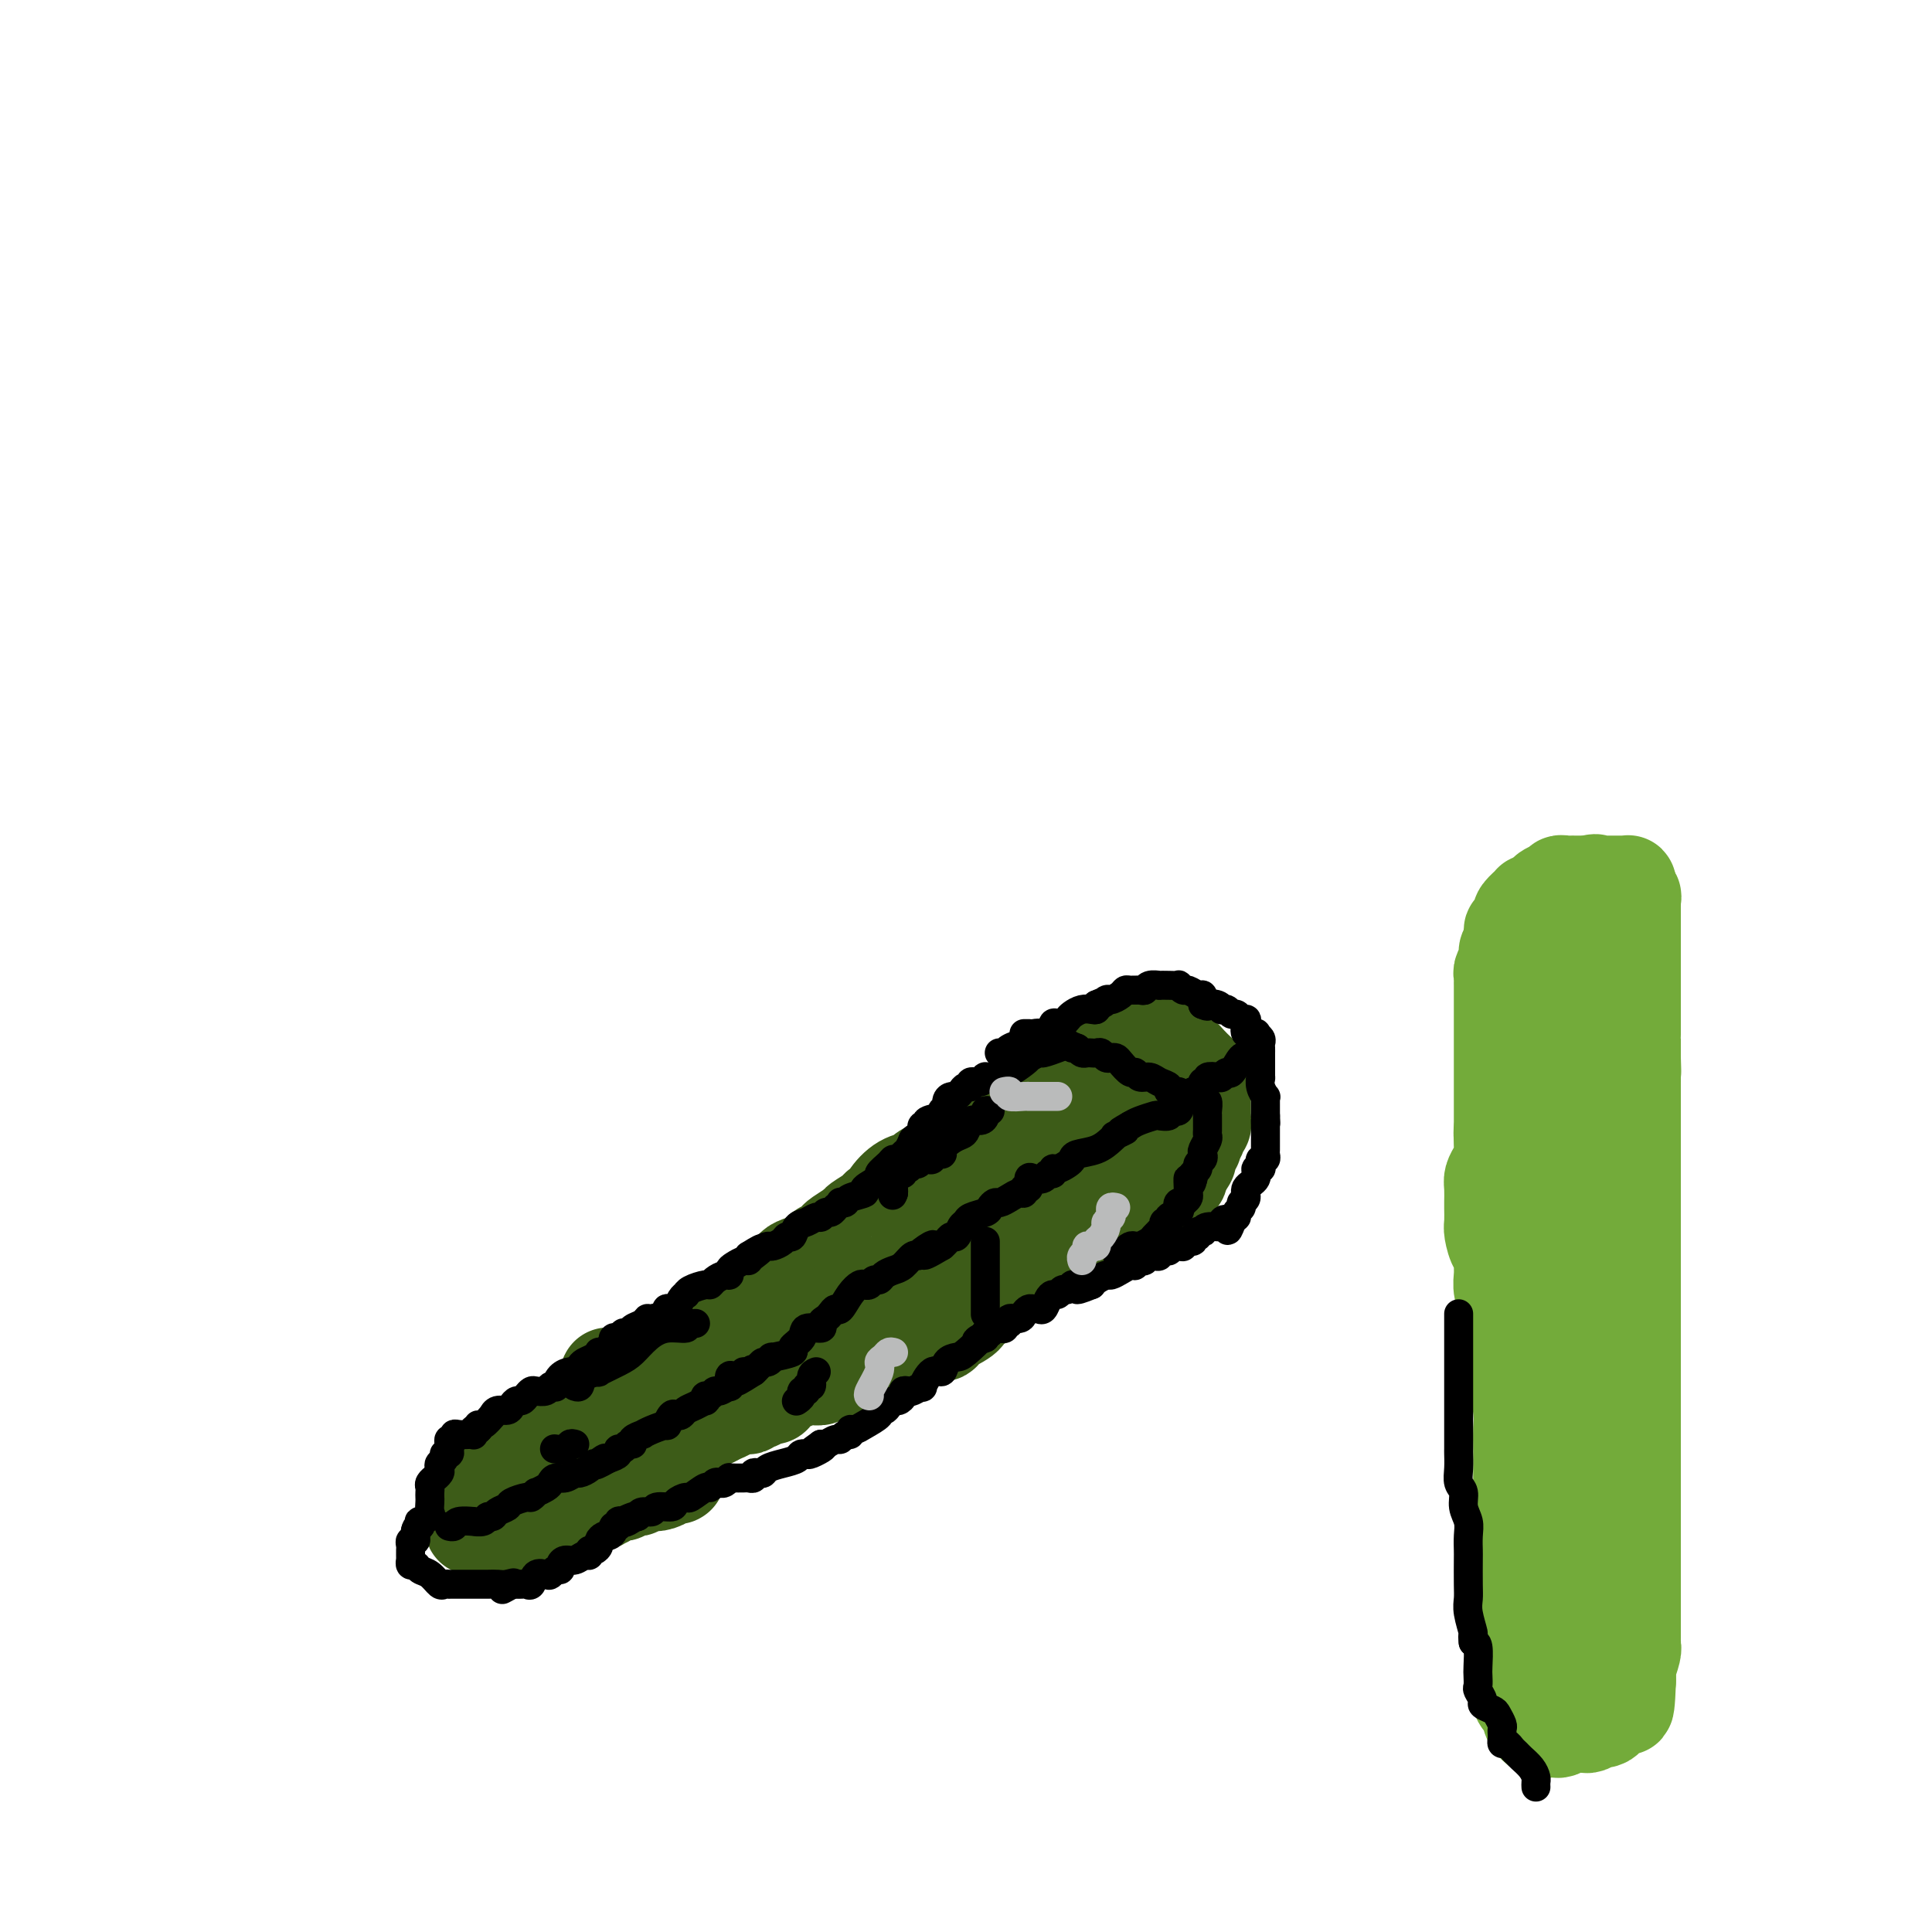 <svg viewBox='0 0 400 400' version='1.1' xmlns='http://www.w3.org/2000/svg' xmlns:xlink='http://www.w3.org/1999/xlink'><g fill='none' stroke='#3D5C18' stroke-width='20' stroke-linecap='round' stroke-linejoin='round'><path d='M126,285c-0.100,0.420 -0.200,0.840 0,1c0.200,0.160 0.700,0.060 1,0c0.300,-0.060 0.399,-0.080 1,0c0.601,0.080 1.705,0.259 3,0c1.295,-0.259 2.782,-0.956 4,-2c1.218,-1.044 2.166,-2.437 3,-3c0.834,-0.563 1.553,-0.298 2,0c0.447,0.298 0.620,0.630 1,0c0.380,-0.630 0.966,-2.222 2,-3c1.034,-0.778 2.516,-0.744 3,-1c0.484,-0.256 -0.029,-0.804 0,-1c0.029,-0.196 0.601,-0.040 1,0c0.399,0.040 0.625,-0.034 1,0c0.375,0.034 0.898,0.178 1,0c0.102,-0.178 -0.218,-0.678 0,-1c0.218,-0.322 0.974,-0.468 2,-1c1.026,-0.532 2.321,-1.452 3,-2c0.679,-0.548 0.743,-0.723 1,-1c0.257,-0.277 0.706,-0.655 1,-1c0.294,-0.345 0.433,-0.656 1,-1c0.567,-0.344 1.563,-0.722 2,-1c0.437,-0.278 0.315,-0.456 1,-1c0.685,-0.544 2.178,-1.455 3,-2c0.822,-0.545 0.973,-0.723 1,-1c0.027,-0.277 -0.070,-0.651 0,-1c0.070,-0.349 0.306,-0.671 1,-1c0.694,-0.329 1.847,-0.664 3,-1'/><path d='M168,261c4.524,-3.500 2.334,-2.251 2,-2c-0.334,0.251 1.190,-0.495 2,-1c0.810,-0.505 0.907,-0.769 1,-1c0.093,-0.231 0.182,-0.430 1,-1c0.818,-0.570 2.366,-1.510 3,-2c0.634,-0.490 0.353,-0.528 1,-1c0.647,-0.472 2.220,-1.377 3,-2c0.780,-0.623 0.766,-0.965 1,-1c0.234,-0.035 0.715,0.238 1,0c0.285,-0.238 0.375,-0.985 1,-2c0.625,-1.015 1.785,-2.297 3,-3c1.215,-0.703 2.485,-0.827 3,-1c0.515,-0.173 0.274,-0.397 1,-1c0.726,-0.603 2.419,-1.586 4,-2c1.581,-0.414 3.050,-0.258 4,-1c0.950,-0.742 1.383,-2.380 2,-3c0.617,-0.620 1.420,-0.221 2,0c0.580,0.221 0.938,0.262 1,0c0.062,-0.262 -0.172,-0.829 0,-1c0.172,-0.171 0.750,0.054 1,0c0.250,-0.054 0.170,-0.385 1,-1c0.830,-0.615 2.569,-1.513 3,-2c0.431,-0.487 -0.445,-0.565 0,-1c0.445,-0.435 2.211,-1.229 3,-2c0.789,-0.771 0.600,-1.520 1,-2c0.400,-0.480 1.389,-0.692 2,-1c0.611,-0.308 0.844,-0.711 1,-1c0.156,-0.289 0.234,-0.462 1,-1c0.766,-0.538 2.219,-1.439 3,-2c0.781,-0.561 0.891,-0.780 1,-1'/><path d='M221,222c8.377,-6.215 2.818,-2.254 1,-1c-1.818,1.254 0.104,-0.200 1,-1c0.896,-0.800 0.765,-0.946 1,-1c0.235,-0.054 0.836,-0.018 1,0c0.164,0.018 -0.107,0.016 0,0c0.107,-0.016 0.593,-0.047 1,0c0.407,0.047 0.735,0.171 1,0c0.265,-0.171 0.466,-0.637 1,-1c0.534,-0.363 1.400,-0.623 2,-1c0.600,-0.377 0.934,-0.871 1,-1c0.066,-0.129 -0.137,0.108 0,0c0.137,-0.108 0.614,-0.562 1,-1c0.386,-0.438 0.682,-0.861 1,-1c0.318,-0.139 0.660,0.004 1,0c0.340,-0.004 0.679,-0.156 1,0c0.321,0.156 0.625,0.619 1,1c0.375,0.381 0.822,0.679 1,1c0.178,0.321 0.086,0.663 0,1c-0.086,0.337 -0.168,0.668 0,1c0.168,0.332 0.584,0.666 1,1'/><path d='M238,219c0.421,0.720 -0.027,0.020 0,0c0.027,-0.020 0.529,0.639 1,1c0.471,0.361 0.911,0.425 1,1c0.089,0.575 -0.172,1.660 0,2c0.172,0.340 0.778,-0.064 1,0c0.222,0.064 0.059,0.595 0,1c-0.059,0.405 -0.016,0.682 0,1c0.016,0.318 0.004,0.677 0,1c-0.004,0.323 -0.000,0.610 0,1c0.000,0.390 -0.004,0.883 0,1c0.004,0.117 0.015,-0.141 0,0c-0.015,0.141 -0.057,0.683 0,1c0.057,0.317 0.211,0.410 0,1c-0.211,0.590 -0.788,1.678 -1,2c-0.212,0.322 -0.060,-0.121 0,0c0.060,0.121 0.026,0.806 0,1c-0.026,0.194 -0.046,-0.102 0,0c0.046,0.102 0.156,0.600 0,1c-0.156,0.400 -0.578,0.700 -1,1'/><path d='M239,235c-0.260,1.868 0.089,1.036 0,1c-0.089,-0.036 -0.615,0.722 -1,1c-0.385,0.278 -0.628,0.074 -1,0c-0.372,-0.074 -0.873,-0.020 -1,0c-0.127,0.020 0.121,0.005 0,0c-0.121,-0.005 -0.611,-0.001 -1,0c-0.389,0.001 -0.678,-0.001 -1,0c-0.322,0.001 -0.678,0.004 -1,0c-0.322,-0.004 -0.611,-0.015 -1,0c-0.389,0.015 -0.877,0.056 -1,0c-0.123,-0.056 0.121,-0.211 0,0c-0.121,0.211 -0.607,0.786 -1,1c-0.393,0.214 -0.693,0.068 -1,0c-0.307,-0.068 -0.621,-0.057 -1,0c-0.379,0.057 -0.823,0.159 -1,0c-0.177,-0.159 -0.089,-0.580 0,-1'/><path d='M227,237c-1.861,0.355 -0.513,0.241 0,0c0.513,-0.241 0.191,-0.611 0,-1c-0.191,-0.389 -0.250,-0.798 0,-1c0.250,-0.202 0.809,-0.196 1,0c0.191,0.196 0.013,0.581 0,1c-0.013,0.419 0.137,0.873 0,1c-0.137,0.127 -0.562,-0.072 -1,0c-0.438,0.072 -0.891,0.415 -1,1c-0.109,0.585 0.124,1.414 0,2c-0.124,0.586 -0.607,0.930 -1,1c-0.393,0.070 -0.697,-0.135 -1,0c-0.303,0.135 -0.606,0.611 -1,1c-0.394,0.389 -0.879,0.692 -1,1c-0.121,0.308 0.121,0.621 0,1c-0.121,0.379 -0.606,0.822 -1,1c-0.394,0.178 -0.697,0.089 -1,0'/><path d='M220,245c-1.257,1.493 -0.900,1.227 -1,1c-0.100,-0.227 -0.658,-0.414 -1,0c-0.342,0.414 -0.469,1.431 -1,2c-0.531,0.569 -1.466,0.691 -2,1c-0.534,0.309 -0.667,0.805 -1,1c-0.333,0.195 -0.868,0.090 -1,0c-0.132,-0.090 0.137,-0.164 0,0c-0.137,0.164 -0.680,0.564 -1,1c-0.320,0.436 -0.416,0.906 -1,1c-0.584,0.094 -1.657,-0.187 -2,0c-0.343,0.187 0.045,0.841 0,1c-0.045,0.159 -0.524,-0.179 -1,0c-0.476,0.179 -0.948,0.875 -1,1c-0.052,0.125 0.315,-0.321 0,0c-0.315,0.321 -1.314,1.410 -2,2c-0.686,0.590 -1.060,0.680 -1,1c0.060,0.320 0.553,0.871 0,1c-0.553,0.129 -2.151,-0.163 -3,0c-0.849,0.163 -0.949,0.780 -1,1c-0.051,0.220 -0.054,0.044 0,0c0.054,-0.044 0.164,0.044 0,0c-0.164,-0.044 -0.602,-0.219 -1,0c-0.398,0.219 -0.756,0.832 -1,1c-0.244,0.168 -0.375,-0.110 -1,0c-0.625,0.110 -1.745,0.606 -2,1c-0.255,0.394 0.356,0.684 0,1c-0.356,0.316 -1.678,0.658 -3,1'/><path d='M192,263c-4.571,2.946 -1.998,1.310 -1,1c0.998,-0.310 0.422,0.705 0,1c-0.422,0.295 -0.690,-0.131 -1,0c-0.310,0.131 -0.660,0.820 -1,1c-0.340,0.180 -0.668,-0.149 -1,0c-0.332,0.149 -0.666,0.776 -1,1c-0.334,0.224 -0.668,0.045 -1,0c-0.332,-0.045 -0.664,0.044 -1,0c-0.336,-0.044 -0.678,-0.222 -1,0c-0.322,0.222 -0.625,0.843 -1,1c-0.375,0.157 -0.821,-0.150 -1,0c-0.179,0.150 -0.089,0.758 0,1c0.089,0.242 0.179,0.118 0,0c-0.179,-0.118 -0.625,-0.229 -1,0c-0.375,0.229 -0.678,0.797 -1,1c-0.322,0.203 -0.664,0.041 -1,0c-0.336,-0.041 -0.668,0.041 -1,0c-0.332,-0.041 -0.666,-0.203 -1,0c-0.334,0.203 -0.668,0.772 -1,1c-0.332,0.228 -0.661,0.116 -1,0c-0.339,-0.116 -0.686,-0.237 -1,0c-0.314,0.237 -0.595,0.833 -1,1c-0.405,0.167 -0.935,-0.096 -1,0c-0.065,0.096 0.333,0.551 0,1c-0.333,0.449 -1.399,0.891 -2,1c-0.601,0.109 -0.738,-0.114 -1,0c-0.262,0.114 -0.647,0.567 -1,1c-0.353,0.433 -0.672,0.847 -1,1c-0.328,0.153 -0.665,0.044 -1,0c-0.335,-0.044 -0.667,-0.022 -1,0'/><path d='M165,276c-0.444,0.032 -0.887,0.065 -1,0c-0.113,-0.065 0.106,-0.227 0,0c-0.106,0.227 -0.536,0.844 -1,1c-0.464,0.156 -0.961,-0.150 -1,0c-0.039,0.150 0.379,0.756 0,1c-0.379,0.244 -1.554,0.125 -2,0c-0.446,-0.125 -0.162,-0.258 0,0c0.162,0.258 0.201,0.906 0,1c-0.201,0.094 -0.642,-0.367 -1,0c-0.358,0.367 -0.632,1.562 -1,2c-0.368,0.438 -0.830,0.118 -1,0c-0.170,-0.118 -0.049,-0.034 0,0c0.049,0.034 0.024,0.017 0,0'/><path d='M239,215c0.393,-0.165 0.787,-0.329 1,0c0.213,0.329 0.246,1.153 1,2c0.754,0.847 2.230,1.719 3,2c0.770,0.281 0.833,-0.027 1,0c0.167,0.027 0.437,0.388 1,1c0.563,0.612 1.419,1.473 2,2c0.581,0.527 0.888,0.719 1,1c0.112,0.281 0.030,0.653 0,1c-0.030,0.347 -0.008,0.671 0,1c0.008,0.329 0.002,0.664 0,1c-0.002,0.336 -0.000,0.672 0,1c0.000,0.328 -0.000,0.647 0,1c0.000,0.353 0.001,0.738 0,1c-0.001,0.262 -0.004,0.399 0,1c0.004,0.601 0.016,1.667 0,2c-0.016,0.333 -0.061,-0.066 0,0c0.061,0.066 0.226,0.596 0,1c-0.226,0.404 -0.844,0.683 -1,1c-0.156,0.317 0.151,0.673 0,1c-0.151,0.327 -0.759,0.626 -1,1c-0.241,0.374 -0.117,0.825 0,1c0.117,0.175 0.225,0.075 0,0c-0.225,-0.075 -0.782,-0.123 -1,0c-0.218,0.123 -0.097,0.418 0,1c0.097,0.582 0.171,1.452 0,2c-0.171,0.548 -0.585,0.774 -1,1'/><path d='M245,241c-0.561,2.428 0.038,0.496 0,0c-0.038,-0.496 -0.713,0.442 -1,1c-0.287,0.558 -0.185,0.737 0,1c0.185,0.263 0.452,0.610 0,1c-0.452,0.390 -1.623,0.823 -2,1c-0.377,0.177 0.040,0.098 0,0c-0.040,-0.098 -0.536,-0.216 -1,0c-0.464,0.216 -0.896,0.765 -1,1c-0.104,0.235 0.120,0.157 0,0c-0.120,-0.157 -0.585,-0.392 -1,0c-0.415,0.392 -0.781,1.410 -1,2c-0.219,0.590 -0.293,0.750 -1,1c-0.707,0.250 -2.048,0.588 -3,1c-0.952,0.412 -1.516,0.898 -2,1c-0.484,0.102 -0.889,-0.179 -1,0c-0.111,0.179 0.074,0.819 0,1c-0.074,0.181 -0.405,-0.097 -1,0c-0.595,0.097 -1.455,0.570 -2,1c-0.545,0.430 -0.777,0.818 -1,1c-0.223,0.182 -0.437,0.156 -1,0c-0.563,-0.156 -1.474,-0.444 -2,0c-0.526,0.444 -0.666,1.621 -1,2c-0.334,0.379 -0.863,-0.038 -1,0c-0.137,0.038 0.119,0.531 0,1c-0.119,0.469 -0.612,0.913 -1,1c-0.388,0.087 -0.670,-0.184 -1,0c-0.330,0.184 -0.707,0.822 -1,1c-0.293,0.178 -0.502,-0.106 -1,0c-0.498,0.106 -1.285,0.602 -2,1c-0.715,0.398 -1.357,0.699 -2,1'/><path d='M214,261c-4.931,3.273 -1.759,1.454 -1,1c0.759,-0.454 -0.896,0.457 -2,1c-1.104,0.543 -1.659,0.719 -2,1c-0.341,0.281 -0.470,0.668 -1,1c-0.530,0.332 -1.463,0.610 -2,1c-0.537,0.390 -0.679,0.893 -1,1c-0.321,0.107 -0.820,-0.182 -1,0c-0.180,0.182 -0.041,0.836 0,1c0.041,0.164 -0.017,-0.163 0,0c0.017,0.163 0.110,0.817 0,1c-0.110,0.183 -0.424,-0.106 -1,0c-0.576,0.106 -1.415,0.607 -2,1c-0.585,0.393 -0.916,0.679 -1,1c-0.084,0.321 0.079,0.679 0,1c-0.079,0.321 -0.400,0.607 -1,1c-0.600,0.393 -1.480,0.894 -2,1c-0.520,0.106 -0.682,-0.182 -1,0c-0.318,0.182 -0.792,0.834 -1,1c-0.208,0.166 -0.150,-0.152 0,0c0.150,0.152 0.391,0.776 0,1c-0.391,0.224 -1.413,0.049 -2,0c-0.587,-0.049 -0.738,0.030 -1,0c-0.262,-0.030 -0.633,-0.167 -1,0c-0.367,0.167 -0.728,0.639 -1,1c-0.272,0.361 -0.454,0.612 -1,1c-0.546,0.388 -1.455,0.912 -2,1c-0.545,0.088 -0.727,-0.261 -1,0c-0.273,0.261 -0.636,1.130 -1,2'/><path d='M185,281c-4.672,3.091 -1.853,0.818 -1,0c0.853,-0.818 -0.262,-0.182 -1,0c-0.738,0.182 -1.101,-0.091 -1,0c0.101,0.091 0.665,0.546 0,1c-0.665,0.454 -2.559,0.906 -4,1c-1.441,0.094 -2.428,-0.172 -3,0c-0.572,0.172 -0.730,0.782 -1,1c-0.270,0.218 -0.652,0.045 -1,0c-0.348,-0.045 -0.660,0.040 -1,0c-0.340,-0.040 -0.707,-0.203 -1,0c-0.293,0.203 -0.511,0.774 -1,1c-0.489,0.226 -1.249,0.107 -2,0c-0.751,-0.107 -1.495,-0.201 -2,0c-0.505,0.201 -0.772,0.699 -2,1c-1.228,0.301 -3.418,0.407 -4,1c-0.582,0.593 0.443,1.675 0,2c-0.443,0.325 -2.353,-0.105 -3,0c-0.647,0.105 -0.032,0.746 0,1c0.032,0.254 -0.520,0.120 -1,0c-0.480,-0.120 -0.887,-0.225 -1,0c-0.113,0.225 0.069,0.781 0,1c-0.069,0.219 -0.389,0.101 -1,0c-0.611,-0.101 -1.512,-0.184 -2,0c-0.488,0.184 -0.564,0.637 -1,1c-0.436,0.363 -1.233,0.636 -2,1c-0.767,0.364 -1.505,0.818 -2,1c-0.495,0.182 -0.748,0.091 -1,0'/><path d='M146,294c-6.067,2.007 -1.733,0.524 0,0c1.733,-0.524 0.867,-0.090 0,0c-0.867,0.090 -1.735,-0.165 -2,0c-0.265,0.165 0.073,0.748 0,1c-0.073,0.252 -0.559,0.173 -1,0c-0.441,-0.173 -0.839,-0.439 -1,0c-0.161,0.439 -0.084,1.582 0,2c0.084,0.418 0.176,0.112 0,0c-0.176,-0.112 -0.619,-0.030 -1,0c-0.381,0.030 -0.701,0.008 -1,0c-0.299,-0.008 -0.576,-0.002 -1,0c-0.424,0.002 -0.993,0.001 -1,0c-0.007,-0.001 0.549,0.000 0,0c-0.549,-0.000 -2.202,-0.001 -3,0c-0.798,0.001 -0.740,0.002 -1,0c-0.260,-0.002 -0.839,-0.008 -1,0c-0.161,0.008 0.098,0.031 0,0c-0.098,-0.031 -0.551,-0.117 -1,0c-0.449,0.117 -0.895,0.437 -1,0c-0.105,-0.437 0.130,-1.632 0,-2c-0.130,-0.368 -0.626,0.092 -1,0c-0.374,-0.092 -0.626,-0.736 -1,-1c-0.374,-0.264 -0.870,-0.148 -1,0c-0.130,0.148 0.106,0.328 0,0c-0.106,-0.328 -0.553,-1.164 -1,-2'/><path d='M127,292c-0.713,-1.190 0.004,-1.664 0,-2c-0.004,-0.336 -0.730,-0.535 -1,-1c-0.270,-0.465 -0.083,-1.196 0,-2c0.083,-0.804 0.064,-1.679 0,-2c-0.064,-0.321 -0.173,-0.086 0,0c0.173,0.086 0.627,0.023 1,0c0.373,-0.023 0.663,-0.006 1,0c0.337,0.006 0.721,0.002 1,0c0.279,-0.002 0.454,-0.000 1,0c0.546,0.000 1.462,0.000 2,0c0.538,-0.000 0.697,0.000 1,0c0.303,-0.000 0.750,-0.001 1,0c0.250,0.001 0.302,0.004 1,0c0.698,-0.004 2.044,-0.013 3,0c0.956,0.013 1.524,0.050 2,0c0.476,-0.050 0.860,-0.186 1,0c0.140,0.186 0.038,0.694 0,1c-0.038,0.306 -0.010,0.411 0,1c0.010,0.589 0.003,1.663 0,2c-0.003,0.337 -0.001,-0.064 0,0c0.001,0.064 0.000,0.594 0,1c-0.000,0.406 -0.000,0.687 0,1c0.000,0.313 0.000,0.656 0,1'/><path d='M141,292c0.064,1.326 0.223,1.140 0,1c-0.223,-0.140 -0.828,-0.233 -1,0c-0.172,0.233 0.090,0.794 0,1c-0.090,0.206 -0.531,0.057 -1,0c-0.469,-0.057 -0.967,-0.023 -1,0c-0.033,0.023 0.397,0.035 0,0c-0.397,-0.035 -1.623,-0.115 -2,0c-0.377,0.115 0.095,0.426 0,1c-0.095,0.574 -0.757,1.411 -1,2c-0.243,0.589 -0.065,0.931 0,1c0.065,0.069 0.019,-0.135 0,0c-0.019,0.135 -0.011,0.610 0,1c0.011,0.390 0.027,0.697 0,1c-0.027,0.303 -0.095,0.603 0,1c0.095,0.397 0.354,0.891 1,1c0.646,0.109 1.680,-0.169 2,0c0.320,0.169 -0.075,0.783 0,1c0.075,0.217 0.618,0.038 1,0c0.382,-0.038 0.603,0.067 1,0c0.397,-0.067 0.971,-0.305 1,0c0.029,0.305 -0.485,1.152 -1,2'/><path d='M140,305c0.583,1.193 -0.461,0.176 -1,0c-0.539,-0.176 -0.574,0.488 -1,1c-0.426,0.512 -1.241,0.873 -2,1c-0.759,0.127 -1.460,0.020 -2,0c-0.540,-0.020 -0.918,0.046 -1,0c-0.082,-0.046 0.133,-0.205 0,0c-0.133,0.205 -0.613,0.773 -1,1c-0.387,0.227 -0.681,0.113 -1,0c-0.319,-0.113 -0.661,-0.224 -1,0c-0.339,0.224 -0.673,0.782 -1,1c-0.327,0.218 -0.646,0.097 -1,0c-0.354,-0.097 -0.744,-0.170 -1,0c-0.256,0.170 -0.378,0.581 -1,1c-0.622,0.419 -1.743,0.845 -2,1c-0.257,0.155 0.349,0.039 0,0c-0.349,-0.039 -1.651,-0.003 -2,0c-0.349,0.003 0.257,-0.028 0,0c-0.257,0.028 -1.378,0.116 -2,0c-0.622,-0.116 -0.745,-0.437 -1,0c-0.255,0.437 -0.642,1.633 -1,2c-0.358,0.367 -0.688,-0.094 -1,0c-0.312,0.094 -0.607,0.743 -1,1c-0.393,0.257 -0.882,0.121 -1,0c-0.118,-0.121 0.137,-0.226 0,0c-0.137,0.226 -0.666,0.782 -1,1c-0.334,0.218 -0.475,0.097 -1,0c-0.525,-0.097 -1.436,-0.171 -2,0c-0.564,0.171 -0.782,0.585 -1,1'/><path d='M110,316c-4.819,1.703 -1.866,0.460 -1,0c0.866,-0.460 -0.356,-0.137 -1,0c-0.644,0.137 -0.711,0.089 -1,0c-0.289,-0.089 -0.802,-0.220 -1,0c-0.198,0.220 -0.081,0.791 0,1c0.081,0.209 0.128,0.056 0,0c-0.128,-0.056 -0.429,-0.014 -1,0c-0.571,0.014 -1.410,-0.000 -2,0c-0.590,0.000 -0.931,0.014 -1,0c-0.069,-0.014 0.136,-0.057 0,0c-0.136,0.057 -0.611,0.213 -1,0c-0.389,-0.213 -0.693,-0.794 -1,-1c-0.307,-0.206 -0.619,-0.038 -1,0c-0.381,0.038 -0.831,-0.056 -1,0c-0.169,0.056 -0.056,0.261 0,0c0.056,-0.261 0.056,-0.987 0,-2c-0.056,-1.013 -0.169,-2.314 0,-3c0.169,-0.686 0.619,-0.759 1,-1c0.381,-0.241 0.693,-0.652 1,-1c0.307,-0.348 0.611,-0.633 1,-1c0.389,-0.367 0.864,-0.816 1,-1c0.136,-0.184 -0.069,-0.105 0,0c0.069,0.105 0.410,0.234 1,0c0.590,-0.234 1.428,-0.832 2,-1c0.572,-0.168 0.878,0.095 1,0c0.122,-0.095 0.061,-0.547 0,-1'/><path d='M106,305c1.641,-1.858 1.743,-2.003 2,-2c0.257,0.003 0.668,0.156 1,0c0.332,-0.156 0.585,-0.619 1,-1c0.415,-0.381 0.993,-0.678 1,-1c0.007,-0.322 -0.558,-0.667 0,-1c0.558,-0.333 2.240,-0.653 3,-1c0.760,-0.347 0.599,-0.720 1,-1c0.401,-0.280 1.364,-0.468 2,-1c0.636,-0.532 0.944,-1.410 1,-2c0.056,-0.590 -0.140,-0.893 0,-1c0.140,-0.107 0.615,-0.019 1,0c0.385,0.019 0.681,-0.033 1,0c0.319,0.033 0.662,0.150 1,0c0.338,-0.150 0.672,-0.566 1,-1c0.328,-0.434 0.650,-0.886 1,-1c0.350,-0.114 0.727,0.109 1,0c0.273,-0.109 0.441,-0.551 1,-1c0.559,-0.449 1.510,-0.907 2,-1c0.490,-0.093 0.520,0.179 1,0c0.480,-0.179 1.410,-0.808 1,0c-0.410,0.808 -2.162,3.052 -3,4c-0.838,0.948 -0.764,0.602 -1,1c-0.236,0.398 -0.782,1.542 -1,2c-0.218,0.458 -0.109,0.229 0,0'/><path d='M124,297c-0.500,1.167 -0.250,0.583 0,0'/></g>
<g fill='none' stroke='#000000' stroke-width='6' stroke-linecap='round' stroke-linejoin='round'><path d='M207,218c-0.105,-0.022 -0.210,-0.043 0,0c0.210,0.043 0.735,0.151 1,0c0.265,-0.151 0.270,-0.561 1,-1c0.730,-0.439 2.184,-0.906 3,-1c0.816,-0.094 0.992,0.185 1,0c0.008,-0.185 -0.153,-0.835 0,-1c0.153,-0.165 0.619,0.154 1,0c0.381,-0.154 0.676,-0.781 1,-1c0.324,-0.219 0.678,-0.031 1,0c0.322,0.031 0.611,-0.096 1,0c0.389,0.096 0.878,0.415 1,0c0.122,-0.415 -0.123,-1.564 0,-2c0.123,-0.436 0.613,-0.159 1,0c0.387,0.159 0.671,0.200 1,0c0.329,-0.200 0.705,-0.641 1,-1c0.295,-0.359 0.510,-0.635 1,-1c0.490,-0.365 1.255,-0.820 2,-1c0.745,-0.180 1.470,-0.087 2,0c0.530,0.087 0.866,0.168 1,0c0.134,-0.168 0.067,-0.584 0,-1'/><path d='M227,208c3.268,-1.483 1.439,-0.191 1,0c-0.439,0.191 0.511,-0.719 1,-1c0.489,-0.281 0.516,0.068 1,0c0.484,-0.068 1.425,-0.553 2,-1c0.575,-0.447 0.783,-0.856 1,-1c0.217,-0.144 0.444,-0.025 1,0c0.556,0.025 1.440,-0.046 2,0c0.560,0.046 0.797,0.208 1,0c0.203,-0.208 0.374,-0.788 1,-1c0.626,-0.212 1.708,-0.058 2,0c0.292,0.058 -0.206,0.020 0,0c0.206,-0.020 1.115,-0.020 2,0c0.885,0.020 1.746,0.062 2,0c0.254,-0.062 -0.100,-0.228 0,0c0.100,0.228 0.654,0.850 1,1c0.346,0.150 0.485,-0.171 1,0c0.515,0.171 1.406,0.833 2,1c0.594,0.167 0.891,-0.161 1,0c0.109,0.161 0.029,0.813 0,1c-0.029,0.187 -0.008,-0.089 0,0c0.008,0.089 0.004,0.545 0,1'/><path d='M249,208c1.515,0.635 0.801,0.222 1,0c0.199,-0.222 1.310,-0.251 2,0c0.690,0.251 0.958,0.784 1,1c0.042,0.216 -0.144,0.114 0,0c0.144,-0.114 0.617,-0.241 1,0c0.383,0.241 0.678,0.851 1,1c0.322,0.149 0.673,-0.163 1,0c0.327,0.163 0.631,0.800 1,1c0.369,0.200 0.802,-0.038 1,0c0.198,0.038 0.162,0.353 0,1c-0.162,0.647 -0.450,1.626 0,2c0.450,0.374 1.637,0.141 2,0c0.363,-0.141 -0.099,-0.192 0,0c0.099,0.192 0.759,0.626 1,1c0.241,0.374 0.065,0.688 0,1c-0.065,0.312 -0.017,0.621 0,1c0.017,0.379 0.005,0.828 0,1c-0.005,0.172 -0.002,0.066 0,0c0.002,-0.066 0.004,-0.091 0,1c-0.004,1.091 -0.015,3.297 0,4c0.015,0.703 0.057,-0.097 0,0c-0.057,0.097 -0.211,1.090 0,2c0.211,0.910 0.789,1.736 1,2c0.211,0.264 0.057,-0.034 0,0c-0.057,0.034 -0.015,0.401 0,1c0.015,0.599 0.004,1.431 0,2c-0.004,0.569 -0.001,0.877 0,1c0.001,0.123 0.001,0.062 0,0'/><path d='M262,231c0.155,2.654 0.041,1.290 0,1c-0.041,-0.290 -0.011,0.495 0,1c0.011,0.505 0.003,0.731 0,1c-0.003,0.269 -0.001,0.583 0,1c0.001,0.417 0.001,0.939 0,1c-0.001,0.061 -0.004,-0.338 0,0c0.004,0.338 0.015,1.414 0,2c-0.015,0.586 -0.055,0.683 0,1c0.055,0.317 0.207,0.854 0,1c-0.207,0.146 -0.771,-0.098 -1,0c-0.229,0.098 -0.122,0.540 0,1c0.122,0.460 0.258,0.939 0,1c-0.258,0.061 -0.910,-0.296 -1,0c-0.090,0.296 0.383,1.245 0,2c-0.383,0.755 -1.623,1.315 -2,2c-0.377,0.685 0.110,1.494 0,2c-0.110,0.506 -0.818,0.709 -1,1c-0.182,0.291 0.161,0.669 0,1c-0.161,0.331 -0.827,0.614 -1,1c-0.173,0.386 0.146,0.873 0,1c-0.146,0.127 -0.756,-0.107 -1,0c-0.244,0.107 -0.122,0.553 0,1'/><path d='M255,253c-1.237,3.421 -0.829,0.973 -1,0c-0.171,-0.973 -0.920,-0.471 -1,0c-0.080,0.471 0.510,0.910 0,1c-0.510,0.090 -2.122,-0.168 -3,0c-0.878,0.168 -1.024,0.762 -1,1c0.024,0.238 0.219,0.120 0,0c-0.219,-0.120 -0.851,-0.243 -1,0c-0.149,0.243 0.185,0.854 0,1c-0.185,0.146 -0.888,-0.171 -1,0c-0.112,0.171 0.368,0.829 0,1c-0.368,0.171 -1.585,-0.146 -2,0c-0.415,0.146 -0.028,0.756 0,1c0.028,0.244 -0.303,0.122 -1,0c-0.697,-0.122 -1.759,-0.243 -2,0c-0.241,0.243 0.339,0.849 0,1c-0.339,0.151 -1.596,-0.152 -2,0c-0.404,0.152 0.047,0.759 0,1c-0.047,0.241 -0.591,0.116 -1,0c-0.409,-0.116 -0.683,-0.223 -1,0c-0.317,0.223 -0.676,0.777 -1,1c-0.324,0.223 -0.614,0.115 -1,0c-0.386,-0.115 -0.867,-0.237 -1,0c-0.133,0.237 0.082,0.833 0,1c-0.082,0.167 -0.459,-0.096 -1,0c-0.541,0.096 -1.244,0.551 -2,1c-0.756,0.449 -1.563,0.894 -2,1c-0.437,0.106 -0.502,-0.125 -1,0c-0.498,0.125 -1.428,0.607 -2,1c-0.572,0.393 -0.786,0.696 -1,1'/><path d='M226,266c-4.891,2.006 -2.620,0.522 -2,0c0.620,-0.522 -0.411,-0.084 -1,0c-0.589,0.084 -0.735,-0.188 -1,0c-0.265,0.188 -0.648,0.837 -1,1c-0.352,0.163 -0.672,-0.159 -1,0c-0.328,0.159 -0.665,0.799 -1,1c-0.335,0.201 -0.667,-0.037 -1,0c-0.333,0.037 -0.666,0.349 -1,1c-0.334,0.651 -0.667,1.641 -1,2c-0.333,0.359 -0.665,0.086 -1,0c-0.335,-0.086 -0.672,0.014 -1,0c-0.328,-0.014 -0.647,-0.143 -1,0c-0.353,0.143 -0.740,0.559 -1,1c-0.260,0.441 -0.395,0.907 -1,1c-0.605,0.093 -1.682,-0.185 -2,0c-0.318,0.185 0.122,0.835 0,1c-0.122,0.165 -0.807,-0.153 -1,0c-0.193,0.153 0.107,0.777 0,1c-0.107,0.223 -0.621,0.045 -1,0c-0.379,-0.045 -0.624,0.043 -1,0c-0.376,-0.043 -0.884,-0.218 -1,0c-0.116,0.218 0.161,0.828 0,1c-0.161,0.172 -0.760,-0.094 -1,0c-0.240,0.094 -0.120,0.547 0,1'/><path d='M204,277c-3.472,1.534 -1.153,-0.131 -1,0c0.153,0.131 -1.859,2.056 -3,3c-1.141,0.944 -1.410,0.905 -2,1c-0.590,0.095 -1.501,0.322 -2,1c-0.499,0.678 -0.585,1.807 -1,2c-0.415,0.193 -1.157,-0.551 -2,0c-0.843,0.551 -1.785,2.396 -2,3c-0.215,0.604 0.297,-0.031 0,0c-0.297,0.031 -1.403,0.730 -2,1c-0.597,0.270 -0.685,0.110 -1,0c-0.315,-0.110 -0.858,-0.170 -1,0c-0.142,0.170 0.117,0.571 0,1c-0.117,0.429 -0.610,0.885 -1,1c-0.390,0.115 -0.676,-0.111 -1,0c-0.324,0.111 -0.685,0.558 -1,1c-0.315,0.442 -0.585,0.879 -1,1c-0.415,0.121 -0.977,-0.074 -1,0c-0.023,0.074 0.492,0.416 0,1c-0.492,0.584 -1.991,1.409 -3,2c-1.009,0.591 -1.527,0.947 -2,1c-0.473,0.053 -0.899,-0.197 -1,0c-0.101,0.197 0.124,0.841 0,1c-0.124,0.159 -0.597,-0.167 -1,0c-0.403,0.167 -0.737,0.828 -1,1c-0.263,0.172 -0.455,-0.146 -1,0c-0.545,0.146 -1.441,0.756 -2,1c-0.559,0.244 -0.779,0.122 -1,0'/><path d='M170,299c-5.207,3.647 -1.225,1.765 0,1c1.225,-0.765 -0.307,-0.412 -1,0c-0.693,0.412 -0.546,0.884 -1,1c-0.454,0.116 -1.508,-0.123 -2,0c-0.492,0.123 -0.422,0.608 -1,1c-0.578,0.392 -1.805,0.693 -3,1c-1.195,0.307 -2.358,0.622 -3,1c-0.642,0.378 -0.764,0.819 -1,1c-0.236,0.181 -0.587,0.101 -1,0c-0.413,-0.101 -0.889,-0.223 -1,0c-0.111,0.223 0.143,0.792 0,1c-0.143,0.208 -0.683,0.056 -1,0c-0.317,-0.056 -0.410,-0.016 -1,0c-0.590,0.016 -1.678,0.008 -2,0c-0.322,-0.008 0.121,-0.016 0,0c-0.121,0.016 -0.806,0.056 -1,0c-0.194,-0.056 0.102,-0.207 0,0c-0.102,0.207 -0.603,0.771 -1,1c-0.397,0.229 -0.692,0.122 -1,0c-0.308,-0.122 -0.631,-0.258 -1,0c-0.369,0.258 -0.786,0.909 -1,1c-0.214,0.091 -0.226,-0.378 -1,0c-0.774,0.378 -2.309,1.603 -3,2c-0.691,0.397 -0.537,-0.033 -1,0c-0.463,0.033 -1.542,0.530 -2,1c-0.458,0.470 -0.294,0.913 -1,1c-0.706,0.087 -2.282,-0.183 -3,0c-0.718,0.183 -0.578,0.818 -1,1c-0.422,0.182 -1.406,-0.091 -2,0c-0.594,0.091 -0.797,0.545 -1,1'/><path d='M132,314c-6.056,2.261 -2.196,0.414 -1,0c1.196,-0.414 -0.272,0.606 -1,1c-0.728,0.394 -0.716,0.161 -1,0c-0.284,-0.161 -0.864,-0.249 -1,0c-0.136,0.249 0.171,0.837 0,1c-0.171,0.163 -0.820,-0.097 -1,0c-0.180,0.097 0.110,0.550 0,1c-0.110,0.450 -0.621,0.895 -1,1c-0.379,0.105 -0.627,-0.131 -1,0c-0.373,0.131 -0.870,0.628 -1,1c-0.130,0.372 0.106,0.621 0,1c-0.106,0.379 -0.556,0.890 -1,1c-0.444,0.110 -0.882,-0.182 -1,0c-0.118,0.182 0.084,0.836 0,1c-0.084,0.164 -0.452,-0.162 -1,0c-0.548,0.162 -1.274,0.813 -2,1c-0.726,0.187 -1.452,-0.090 -2,0c-0.548,0.090 -0.919,0.546 -1,1c-0.081,0.454 0.129,0.904 0,1c-0.129,0.096 -0.598,-0.163 -1,0c-0.402,0.163 -0.738,0.748 -1,1c-0.262,0.252 -0.451,0.173 -1,0c-0.549,-0.173 -1.456,-0.439 -2,0c-0.544,0.439 -0.723,1.582 -1,2c-0.277,0.418 -0.652,0.112 -1,0c-0.348,-0.112 -0.671,-0.030 -1,0c-0.329,0.030 -0.666,0.009 -1,0c-0.334,-0.009 -0.667,-0.004 -1,0'/><path d='M106,328c-3.987,2.166 -0.956,0.580 0,0c0.956,-0.580 -0.165,-0.155 -1,0c-0.835,0.155 -1.386,0.042 -2,0c-0.614,-0.042 -1.291,-0.011 -2,0c-0.709,0.011 -1.451,0.003 -2,0c-0.549,-0.003 -0.906,-0.001 -1,0c-0.094,0.001 0.076,0.000 0,0c-0.076,-0.000 -0.398,0.000 -1,0c-0.602,-0.000 -1.485,-0.001 -2,0c-0.515,0.001 -0.662,0.002 -1,0c-0.338,-0.002 -0.867,-0.007 -1,0c-0.133,0.007 0.129,0.027 0,0c-0.129,-0.027 -0.650,-0.102 -1,0c-0.350,0.102 -0.528,0.382 -1,0c-0.472,-0.382 -1.237,-1.427 -2,-2c-0.763,-0.573 -1.525,-0.675 -2,-1c-0.475,-0.325 -0.663,-0.875 -1,-1c-0.337,-0.125 -0.822,0.174 -1,0c-0.178,-0.174 -0.047,-0.820 0,-1c0.047,-0.180 0.012,0.105 0,0c-0.012,-0.105 0.001,-0.602 0,-1c-0.001,-0.398 -0.014,-0.698 0,-1c0.014,-0.302 0.056,-0.606 0,-1c-0.056,-0.394 -0.211,-0.879 0,-1c0.211,-0.121 0.788,0.121 1,0c0.212,-0.121 0.061,-0.606 0,-1c-0.061,-0.394 -0.030,-0.697 0,-1'/><path d='M86,317c0.218,-1.245 0.762,-0.857 1,-1c0.238,-0.143 0.169,-0.815 0,-1c-0.169,-0.185 -0.438,0.119 0,0c0.438,-0.119 1.581,-0.662 2,-1c0.419,-0.338 0.112,-0.472 0,-1c-0.112,-0.528 -0.031,-1.451 0,-2c0.031,-0.549 0.012,-0.726 0,-1c-0.012,-0.274 -0.018,-0.647 0,-1c0.018,-0.353 0.061,-0.686 0,-1c-0.061,-0.314 -0.226,-0.609 0,-1c0.226,-0.391 0.844,-0.878 1,-1c0.156,-0.122 -0.150,0.122 0,0c0.150,-0.122 0.757,-0.611 1,-1c0.243,-0.389 0.121,-0.678 0,-1c-0.121,-0.322 -0.243,-0.678 0,-1c0.243,-0.322 0.850,-0.611 1,-1c0.150,-0.389 -0.157,-0.879 0,-1c0.157,-0.121 0.778,0.126 1,0c0.222,-0.126 0.045,-0.626 0,-1c-0.045,-0.374 0.043,-0.622 0,-1c-0.043,-0.378 -0.215,-0.886 0,-1c0.215,-0.114 0.818,0.165 1,0c0.182,-0.165 -0.056,-0.775 0,-1c0.056,-0.225 0.407,-0.064 1,0c0.593,0.064 1.430,0.031 2,0c0.570,-0.031 0.875,-0.060 1,0c0.125,0.060 0.072,0.208 0,0c-0.072,-0.208 -0.163,-0.774 0,-1c0.163,-0.226 0.582,-0.113 1,0'/><path d='M99,296c0.900,-0.723 0.150,-1.030 0,-1c-0.150,0.030 0.302,0.396 1,0c0.698,-0.396 1.644,-1.555 2,-2c0.356,-0.445 0.123,-0.174 0,0c-0.123,0.174 -0.135,0.253 0,0c0.135,-0.253 0.417,-0.838 1,-1c0.583,-0.162 1.465,0.097 2,0c0.535,-0.097 0.721,-0.552 1,-1c0.279,-0.448 0.651,-0.891 1,-1c0.349,-0.109 0.675,0.115 1,0c0.325,-0.115 0.650,-0.570 1,-1c0.350,-0.430 0.725,-0.834 1,-1c0.275,-0.166 0.451,-0.095 1,0c0.549,0.095 1.469,0.215 2,0c0.531,-0.215 0.671,-0.766 1,-1c0.329,-0.234 0.848,-0.153 1,0c0.152,0.153 -0.061,0.378 0,0c0.061,-0.378 0.397,-1.358 1,-2c0.603,-0.642 1.475,-0.945 2,-1c0.525,-0.055 0.705,0.139 1,0c0.295,-0.139 0.705,-0.612 1,-1c0.295,-0.388 0.474,-0.692 1,-1c0.526,-0.308 1.399,-0.619 2,-1c0.601,-0.381 0.931,-0.833 1,-1c0.069,-0.167 -0.123,-0.048 0,0c0.123,0.048 0.562,0.024 1,0'/><path d='M125,280c4.179,-2.735 1.627,-1.574 1,-1c-0.627,0.574 0.672,0.561 1,0c0.328,-0.561 -0.317,-1.670 0,-2c0.317,-0.330 1.594,0.119 2,0c0.406,-0.119 -0.059,-0.806 0,-1c0.059,-0.194 0.644,0.107 1,0c0.356,-0.107 0.485,-0.620 1,-1c0.515,-0.380 1.415,-0.627 2,-1c0.585,-0.373 0.853,-0.871 1,-1c0.147,-0.129 0.172,0.111 1,0c0.828,-0.111 2.459,-0.572 3,-1c0.541,-0.428 -0.009,-0.823 0,-1c0.009,-0.177 0.577,-0.138 1,0c0.423,0.138 0.703,0.374 1,0c0.297,-0.374 0.612,-1.358 1,-2c0.388,-0.642 0.850,-0.942 1,-1c0.150,-0.058 -0.010,0.125 0,0c0.010,-0.125 0.191,-0.559 1,-1c0.809,-0.441 2.245,-0.888 3,-1c0.755,-0.112 0.829,0.110 1,0c0.171,-0.110 0.440,-0.554 1,-1c0.560,-0.446 1.410,-0.894 2,-1c0.590,-0.106 0.918,0.130 1,0c0.082,-0.130 -0.083,-0.626 0,-1c0.083,-0.374 0.414,-0.626 1,-1c0.586,-0.374 1.427,-0.870 2,-1c0.573,-0.130 0.878,0.106 1,0c0.122,-0.106 0.061,-0.553 0,-1'/><path d='M155,260c4.837,-3.050 1.930,-0.676 1,0c-0.930,0.676 0.118,-0.345 1,-1c0.882,-0.655 1.599,-0.944 2,-1c0.401,-0.056 0.488,0.122 1,0c0.512,-0.122 1.449,-0.543 2,-1c0.551,-0.457 0.715,-0.950 1,-1c0.285,-0.050 0.692,0.341 1,0c0.308,-0.341 0.516,-1.416 1,-2c0.484,-0.584 1.243,-0.677 2,-1c0.757,-0.323 1.513,-0.875 2,-1c0.487,-0.125 0.704,0.178 1,0c0.296,-0.178 0.672,-0.836 1,-1c0.328,-0.164 0.609,0.166 1,0c0.391,-0.166 0.893,-0.828 1,-1c0.107,-0.172 -0.181,0.147 0,0c0.181,-0.147 0.831,-0.761 1,-1c0.169,-0.239 -0.144,-0.104 0,0c0.144,0.104 0.744,0.179 1,0c0.256,-0.179 0.168,-0.610 1,-1c0.832,-0.390 2.583,-0.738 3,-1c0.417,-0.262 -0.502,-0.438 0,-1c0.502,-0.562 2.425,-1.509 3,-2c0.575,-0.491 -0.197,-0.527 0,-1c0.197,-0.473 1.362,-1.383 2,-2c0.638,-0.617 0.748,-0.942 1,-1c0.252,-0.058 0.645,0.149 1,0c0.355,-0.149 0.673,-0.656 1,-1c0.327,-0.344 0.665,-0.527 1,-1c0.335,-0.473 0.668,-1.237 1,-2'/><path d='M189,236c1.714,-1.653 1.000,-0.284 1,0c0.000,0.284 0.715,-0.515 1,-1c0.285,-0.485 0.141,-0.654 0,-1c-0.141,-0.346 -0.277,-0.867 0,-1c0.277,-0.133 0.968,0.124 1,0c0.032,-0.124 -0.595,-0.628 0,-1c0.595,-0.372 2.411,-0.611 3,-1c0.589,-0.389 -0.049,-0.927 0,-1c0.049,-0.073 0.787,0.317 1,0c0.213,-0.317 -0.098,-1.343 0,-2c0.098,-0.657 0.605,-0.945 1,-1c0.395,-0.055 0.679,0.125 1,0c0.321,-0.125 0.681,-0.554 1,-1c0.319,-0.446 0.597,-0.908 1,-1c0.403,-0.092 0.930,0.186 1,0c0.070,-0.186 -0.318,-0.835 0,-1c0.318,-0.165 1.341,0.153 2,0c0.659,-0.153 0.954,-0.777 1,-1c0.046,-0.223 -0.158,-0.044 0,0c0.158,0.044 0.680,-0.047 1,0c0.320,0.047 0.440,0.233 1,0c0.560,-0.233 1.560,-0.884 2,-1c0.440,-0.116 0.321,0.305 1,0c0.679,-0.305 2.154,-1.335 3,-2c0.846,-0.665 1.061,-0.967 1,-1c-0.061,-0.033 -0.397,0.201 0,0c0.397,-0.201 1.529,-0.837 2,-1c0.471,-0.163 0.281,0.149 1,0c0.719,-0.149 2.348,-0.757 3,-1c0.652,-0.243 0.326,-0.122 0,0'/><path d='M260,219c-0.861,-0.025 -1.722,-0.050 -2,0c-0.278,0.050 0.027,0.175 0,0c-0.027,-0.175 -0.387,-0.649 -1,0c-0.613,0.649 -1.478,2.422 -2,3c-0.522,0.578 -0.699,-0.037 -1,0c-0.301,0.037 -0.726,0.727 -1,1c-0.274,0.273 -0.398,0.128 -1,0c-0.602,-0.128 -1.681,-0.241 -2,0c-0.319,0.241 0.121,0.834 0,1c-0.121,0.166 -0.802,-0.095 -1,0c-0.198,0.095 0.088,0.548 0,1c-0.088,0.452 -0.548,0.905 -1,1c-0.452,0.095 -0.895,-0.166 -1,0c-0.105,0.166 0.129,0.760 0,1c-0.129,0.240 -0.621,0.125 -1,0c-0.379,-0.125 -0.646,-0.259 -1,0c-0.354,0.259 -0.797,0.910 -1,1c-0.203,0.090 -0.167,-0.382 0,0c0.167,0.382 0.464,1.618 0,2c-0.464,0.382 -1.689,-0.091 -2,0c-0.311,0.091 0.292,0.745 0,1c-0.292,0.255 -1.480,0.109 -2,0c-0.520,-0.109 -0.371,-0.183 -1,0c-0.629,0.183 -2.037,0.624 -3,1c-0.963,0.376 -1.482,0.688 -2,1'/><path d='M234,233c-4.125,2.329 -1.439,1.153 -1,1c0.439,-0.153 -1.371,0.718 -2,1c-0.629,0.282 -0.077,-0.027 0,0c0.077,0.027 -0.321,0.388 -1,1c-0.679,0.612 -1.638,1.474 -3,2c-1.362,0.526 -3.125,0.714 -4,1c-0.875,0.286 -0.860,0.669 -1,1c-0.140,0.331 -0.433,0.610 -1,1c-0.567,0.390 -1.408,0.893 -2,1c-0.592,0.107 -0.936,-0.181 -1,0c-0.064,0.181 0.150,0.831 0,1c-0.150,0.169 -0.666,-0.143 -1,0c-0.334,0.143 -0.486,0.741 -1,1c-0.514,0.259 -1.391,0.178 -2,0c-0.609,-0.178 -0.950,-0.455 -1,0c-0.050,0.455 0.191,1.641 0,2c-0.191,0.359 -0.814,-0.110 -1,0c-0.186,0.110 0.067,0.799 0,1c-0.067,0.201 -0.452,-0.087 -1,0c-0.548,0.087 -1.258,0.548 -2,1c-0.742,0.452 -1.516,0.895 -2,1c-0.484,0.105 -0.679,-0.126 -1,0c-0.321,0.126 -0.768,0.610 -1,1c-0.232,0.390 -0.247,0.687 -1,1c-0.753,0.313 -2.243,0.643 -3,1c-0.757,0.357 -0.780,0.740 -1,1c-0.220,0.260 -0.636,0.399 -1,1c-0.364,0.601 -0.675,1.666 -1,2c-0.325,0.334 -0.664,-0.064 -1,0c-0.336,0.064 -0.667,0.590 -1,1c-0.333,0.410 -0.666,0.705 -1,1'/><path d='M195,258c-6.379,3.825 -2.825,0.888 -2,0c0.825,-0.888 -1.077,0.273 -2,1c-0.923,0.727 -0.867,1.021 -1,1c-0.133,-0.021 -0.455,-0.355 -1,0c-0.545,0.355 -1.312,1.401 -2,2c-0.688,0.599 -1.298,0.753 -2,1c-0.702,0.247 -1.498,0.588 -2,1c-0.502,0.412 -0.711,0.894 -1,1c-0.289,0.106 -0.658,-0.163 -1,0c-0.342,0.163 -0.659,0.759 -1,1c-0.341,0.241 -0.707,0.127 -1,0c-0.293,-0.127 -0.512,-0.266 -1,0c-0.488,0.266 -1.243,0.936 -2,2c-0.757,1.064 -1.514,2.522 -2,3c-0.486,0.478 -0.702,-0.026 -1,0c-0.298,0.026 -0.679,0.580 -1,1c-0.321,0.420 -0.581,0.707 -1,1c-0.419,0.293 -0.997,0.593 -1,1c-0.003,0.407 0.567,0.921 0,1c-0.567,0.079 -2.272,-0.276 -3,0c-0.728,0.276 -0.478,1.183 -1,2c-0.522,0.817 -1.817,1.543 -2,2c-0.183,0.457 0.747,0.643 0,1c-0.747,0.357 -3.170,0.883 -4,1c-0.830,0.117 -0.068,-0.176 0,0c0.068,0.176 -0.559,0.820 -1,1c-0.441,0.180 -0.696,-0.105 -1,0c-0.304,0.105 -0.658,0.602 -1,1c-0.342,0.398 -0.671,0.699 -1,1'/><path d='M156,284c-6.278,4.018 -2.473,1.063 -1,0c1.473,-1.063 0.615,-0.234 0,0c-0.615,0.234 -0.988,-0.126 -1,0c-0.012,0.126 0.338,0.736 0,1c-0.338,0.264 -1.365,0.180 -2,0c-0.635,-0.180 -0.877,-0.456 -1,0c-0.123,0.456 -0.127,1.643 0,2c0.127,0.357 0.384,-0.116 0,0c-0.384,0.116 -1.410,0.820 -2,1c-0.590,0.180 -0.745,-0.163 -1,0c-0.255,0.163 -0.610,0.831 -1,1c-0.390,0.169 -0.815,-0.162 -1,0c-0.185,0.162 -0.129,0.818 0,1c0.129,0.182 0.333,-0.108 0,0c-0.333,0.108 -1.202,0.615 -2,1c-0.798,0.385 -1.525,0.647 -2,1c-0.475,0.353 -0.699,0.798 -1,1c-0.301,0.202 -0.678,0.162 -1,0c-0.322,-0.162 -0.588,-0.446 -1,0c-0.412,0.446 -0.970,1.621 -1,2c-0.030,0.379 0.468,-0.039 0,0c-0.468,0.039 -1.900,0.536 -3,1c-1.100,0.464 -1.867,0.894 -2,1c-0.133,0.106 0.368,-0.111 0,0c-0.368,0.111 -1.605,0.551 -2,1c-0.395,0.449 0.053,0.908 0,1c-0.053,0.092 -0.608,-0.183 -1,0c-0.392,0.183 -0.620,0.822 -1,1c-0.380,0.178 -0.910,-0.106 -1,0c-0.090,0.106 0.260,0.602 0,1c-0.260,0.398 -1.130,0.699 -2,1'/><path d='M126,302c-4.821,2.721 -1.873,0.523 -1,0c0.873,-0.523 -0.329,0.629 -1,1c-0.671,0.371 -0.813,-0.040 -1,0c-0.187,0.040 -0.421,0.532 -1,1c-0.579,0.468 -1.503,0.913 -2,1c-0.497,0.087 -0.566,-0.184 -1,0c-0.434,0.184 -1.234,0.824 -2,1c-0.766,0.176 -1.497,-0.112 -2,0c-0.503,0.112 -0.779,0.622 -1,1c-0.221,0.378 -0.386,0.622 -1,1c-0.614,0.378 -1.678,0.889 -2,1c-0.322,0.111 0.098,-0.177 0,0c-0.098,0.177 -0.712,0.821 -1,1c-0.288,0.179 -0.248,-0.106 -1,0c-0.752,0.106 -2.296,0.602 -3,1c-0.704,0.398 -0.568,0.699 -1,1c-0.432,0.301 -1.430,0.602 -2,1c-0.570,0.398 -0.710,0.891 -1,1c-0.290,0.109 -0.729,-0.168 -1,0c-0.271,0.168 -0.373,0.781 -1,1c-0.627,0.219 -1.779,0.045 -2,0c-0.221,-0.045 0.491,0.041 0,0c-0.491,-0.041 -2.183,-0.207 -3,0c-0.817,0.207 -0.758,0.786 -1,1c-0.242,0.214 -0.783,0.061 -1,0c-0.217,-0.061 -0.108,-0.031 0,0'/><path d='M249,227c0.030,-0.127 0.061,-0.254 0,0c-0.061,0.254 -0.212,0.890 0,1c0.212,0.110 0.789,-0.307 1,0c0.211,0.307 0.057,1.339 0,2c-0.057,0.661 -0.015,0.950 0,1c0.015,0.050 0.004,-0.141 0,0c-0.004,0.141 -0.000,0.614 0,1c0.000,0.386 -0.004,0.685 0,1c0.004,0.315 0.015,0.648 0,1c-0.015,0.352 -0.055,0.724 0,1c0.055,0.276 0.207,0.455 0,1c-0.207,0.545 -0.772,1.455 -1,2c-0.228,0.545 -0.117,0.723 0,1c0.117,0.277 0.241,0.651 0,1c-0.241,0.349 -0.848,0.671 -1,1c-0.152,0.329 0.151,0.666 0,1c-0.151,0.334 -0.758,0.667 -1,1c-0.242,0.333 -0.121,0.667 0,1'/><path d='M247,244c-0.537,2.522 -0.880,0.326 -1,0c-0.120,-0.326 -0.017,1.219 0,2c0.017,0.781 -0.052,0.797 0,1c0.052,0.203 0.223,0.593 0,1c-0.223,0.407 -0.842,0.830 -1,1c-0.158,0.170 0.146,0.087 0,0c-0.146,-0.087 -0.742,-0.177 -1,0c-0.258,0.177 -0.178,0.621 0,1c0.178,0.379 0.455,0.693 0,1c-0.455,0.307 -1.643,0.608 -2,1c-0.357,0.392 0.115,0.875 0,1c-0.115,0.125 -0.819,-0.107 -1,0c-0.181,0.107 0.160,0.553 0,1c-0.160,0.447 -0.820,0.894 -1,1c-0.180,0.106 0.121,-0.129 0,0c-0.121,0.129 -0.662,0.622 -1,1c-0.338,0.378 -0.473,0.640 -1,1c-0.527,0.360 -1.448,0.817 -2,1c-0.552,0.183 -0.736,0.090 -1,0c-0.264,-0.090 -0.610,-0.178 -1,0c-0.390,0.178 -0.826,0.622 -1,1c-0.174,0.378 -0.087,0.689 0,1'/><path d='M233,260c-2.400,2.489 -1.400,0.711 -1,0c0.400,-0.711 0.200,-0.356 0,0'/><path d='M244,227c0.239,-0.447 0.479,-0.894 0,-1c-0.479,-0.106 -1.676,0.131 -2,0c-0.324,-0.131 0.225,-0.628 0,-1c-0.225,-0.372 -1.225,-0.620 -2,-1c-0.775,-0.380 -1.325,-0.893 -2,-1c-0.675,-0.107 -1.476,0.192 -2,0c-0.524,-0.192 -0.770,-0.875 -1,-1c-0.230,-0.125 -0.443,0.307 -1,0c-0.557,-0.307 -1.459,-1.354 -2,-2c-0.541,-0.646 -0.722,-0.891 -1,-1c-0.278,-0.109 -0.652,-0.082 -1,0c-0.348,0.082 -0.671,0.218 -1,0c-0.329,-0.218 -0.666,-0.790 -1,-1c-0.334,-0.210 -0.667,-0.059 -1,0c-0.333,0.059 -0.667,0.026 -1,0c-0.333,-0.026 -0.667,-0.046 -1,0c-0.333,0.046 -0.667,0.156 -1,0c-0.333,-0.156 -0.667,-0.578 -1,-1'/><path d='M223,217c-3.427,-1.486 -1.496,-0.201 -1,0c0.496,0.201 -0.445,-0.682 -1,-1c-0.555,-0.318 -0.726,-0.071 -1,0c-0.274,0.071 -0.652,-0.032 -1,0c-0.348,0.032 -0.667,0.201 -1,0c-0.333,-0.201 -0.680,-0.772 -1,-1c-0.320,-0.228 -0.611,-0.114 -1,0c-0.389,0.114 -0.874,0.227 -1,0c-0.126,-0.227 0.106,-0.793 0,-1c-0.106,-0.207 -0.551,-0.056 -1,0c-0.449,0.056 -0.904,0.015 -1,0c-0.096,-0.015 0.166,-0.004 0,0c-0.166,0.004 -0.762,0.001 -1,0c-0.238,-0.001 -0.119,-0.001 0,0'/><path d='M205,230c-0.439,-0.079 -0.877,-0.158 -1,0c-0.123,0.158 0.070,0.553 0,1c-0.070,0.447 -0.402,0.945 -1,1c-0.598,0.055 -1.461,-0.333 -2,0c-0.539,0.333 -0.755,1.385 -1,2c-0.245,0.615 -0.518,0.791 -1,1c-0.482,0.209 -1.172,0.452 -2,1c-0.828,0.548 -1.794,1.401 -2,2c-0.206,0.599 0.348,0.944 0,1c-0.348,0.056 -1.599,-0.177 -2,0c-0.401,0.177 0.047,0.764 0,1c-0.047,0.236 -0.590,0.120 -1,0c-0.410,-0.120 -0.688,-0.243 -1,0c-0.312,0.243 -0.657,0.854 -1,1c-0.343,0.146 -0.683,-0.172 -1,0c-0.317,0.172 -0.611,0.833 -1,1c-0.389,0.167 -0.875,-0.159 -1,0c-0.125,0.159 0.110,0.802 0,1c-0.110,0.198 -0.566,-0.050 -1,0c-0.434,0.050 -0.848,0.398 -1,1c-0.152,0.602 -0.044,1.458 0,2c0.044,0.542 0.022,0.771 0,1'/><path d='M185,247c-0.333,0.833 -0.167,0.417 0,0'/><path d='M204,257c0.000,0.416 0.000,0.832 0,1c0.000,0.168 0.000,0.086 0,0c0.000,-0.086 0.000,-0.178 0,0c0.000,0.178 0.000,0.624 0,1c0.000,0.376 -0.000,0.682 0,1c0.000,0.318 -0.000,0.649 0,1c0.000,0.351 0.000,0.724 0,1c0.000,0.276 0.000,0.456 0,1c0.000,0.544 -0.000,1.454 0,2c0.000,0.546 0.000,0.728 0,1c0.000,0.272 0.000,0.632 0,1c0.000,0.368 0.000,0.743 0,1c0.000,0.257 0.000,0.395 0,1c0.000,0.605 -0.000,1.678 0,2c0.000,0.322 0.000,-0.106 0,0c0.000,0.106 0.000,0.744 0,1c0.000,0.256 0.000,0.128 0,0'/><path d='M169,284c-0.455,0.188 -0.911,0.375 -1,1c-0.089,0.625 0.187,1.687 0,2c-0.187,0.313 -0.838,-0.123 -1,0c-0.162,0.123 0.167,0.804 0,1c-0.167,0.196 -0.828,-0.092 -1,0c-0.172,0.092 0.146,0.563 0,1c-0.146,0.437 -0.756,0.839 -1,1c-0.244,0.161 -0.122,0.080 0,0'/><path d='M144,274c-0.284,0.033 -0.568,0.066 -1,0c-0.432,-0.066 -1.011,-0.232 -1,0c0.011,0.232 0.613,0.863 0,1c-0.613,0.137 -2.439,-0.218 -4,0c-1.561,0.218 -2.857,1.011 -4,2c-1.143,0.989 -2.135,2.176 -3,3c-0.865,0.824 -1.604,1.286 -3,2c-1.396,0.714 -3.450,1.680 -4,2c-0.550,0.320 0.402,-0.005 0,0c-0.402,0.005 -2.159,0.342 -3,1c-0.841,0.658 -0.765,1.639 -1,2c-0.235,0.361 -0.781,0.103 -1,0c-0.219,-0.103 -0.109,-0.052 0,0'/><path d='M119,299c-0.369,-0.113 -0.738,-0.226 -1,0c-0.262,0.226 -0.417,0.792 -1,1c-0.583,0.208 -1.595,0.060 -2,0c-0.405,-0.060 -0.202,-0.030 0,0'/></g>
<g fill='none' stroke='#BABBBB' stroke-width='6' stroke-linecap='round' stroke-linejoin='round'><path d='M231,250c-0.414,-0.090 -0.828,-0.180 -1,0c-0.172,0.180 -0.101,0.629 0,1c0.101,0.371 0.233,0.662 0,1c-0.233,0.338 -0.832,0.721 -1,1c-0.168,0.279 0.096,0.453 0,1c-0.096,0.547 -0.552,1.466 -1,2c-0.448,0.534 -0.890,0.682 -1,1c-0.110,0.318 0.110,0.806 0,1c-0.110,0.194 -0.551,0.094 -1,0c-0.449,-0.094 -0.905,-0.183 -1,0c-0.095,0.183 0.170,0.637 0,1c-0.170,0.363 -0.777,0.636 -1,1c-0.223,0.364 -0.064,0.818 0,1c0.064,0.182 0.032,0.091 0,0'/><path d='M219,227c-0.336,-0.000 -0.672,-0.000 -1,0c-0.328,0.000 -0.648,0.000 -1,0c-0.352,-0.000 -0.736,-0.000 -1,0c-0.264,0.000 -0.408,0.001 -1,0c-0.592,-0.001 -1.632,-0.004 -2,0c-0.368,0.004 -0.064,0.015 0,0c0.064,-0.015 -0.113,-0.057 -1,0c-0.887,0.057 -2.485,0.211 -3,0c-0.515,-0.211 0.054,-0.788 0,-1c-0.054,-0.212 -0.730,-0.061 -1,0c-0.270,0.061 -0.135,0.030 0,0'/><path d='M185,280c-0.344,-0.091 -0.688,-0.182 -1,0c-0.312,0.182 -0.591,0.637 -1,1c-0.409,0.363 -0.947,0.633 -1,1c-0.053,0.367 0.377,0.830 0,2c-0.377,1.170 -1.563,3.046 -2,4c-0.437,0.954 -0.125,0.987 0,1c0.125,0.013 0.062,0.007 0,0'/></g>
<g fill='none' stroke='#73AB3A' stroke-width='20' stroke-linecap='round' stroke-linejoin='round'><path d='M311,236c0.000,-0.374 0.000,-0.748 0,-1c-0.000,-0.252 -0.000,-0.382 0,-1c0.000,-0.618 0.000,-1.723 0,-3c-0.000,-1.277 -0.000,-2.726 0,-4c0.000,-1.274 0.000,-2.374 0,-3c-0.000,-0.626 -0.000,-0.779 0,-1c0.000,-0.221 0.000,-0.511 0,-1c-0.000,-0.489 -0.000,-1.177 0,-2c0.000,-0.823 0.000,-1.780 0,-2c-0.000,-0.220 -0.000,0.298 0,0c0.000,-0.298 0.000,-1.410 0,-2c-0.000,-0.590 -0.000,-0.657 0,-1c0.000,-0.343 0.000,-0.960 0,-1c-0.000,-0.040 -0.000,0.499 0,0c0.000,-0.499 0.000,-2.035 0,-3c-0.000,-0.965 -0.000,-1.358 0,-2c0.000,-0.642 0.000,-1.534 0,-2c-0.000,-0.466 -0.001,-0.505 0,-1c0.001,-0.495 0.004,-1.445 0,-2c-0.004,-0.555 -0.016,-0.716 0,-1c0.016,-0.284 0.060,-0.692 0,-1c-0.060,-0.308 -0.222,-0.515 0,-1c0.222,-0.485 0.829,-1.246 1,-2c0.171,-0.754 -0.094,-1.501 0,-2c0.094,-0.499 0.547,-0.749 1,-1'/><path d='M313,196c0.250,-6.365 -0.125,-2.279 0,-1c0.125,1.279 0.751,-0.249 1,-1c0.249,-0.751 0.120,-0.726 0,-1c-0.120,-0.274 -0.230,-0.846 0,-1c0.230,-0.154 0.802,0.109 1,0c0.198,-0.109 0.024,-0.590 0,-1c-0.024,-0.410 0.102,-0.750 0,-1c-0.102,-0.250 -0.431,-0.411 0,-1c0.431,-0.589 1.622,-1.607 2,-2c0.378,-0.393 -0.058,-0.161 0,0c0.058,0.161 0.611,0.249 1,0c0.389,-0.249 0.616,-0.836 1,-1c0.384,-0.164 0.925,0.096 1,0c0.075,-0.096 -0.317,-0.548 0,-1c0.317,-0.452 1.342,-0.906 2,-1c0.658,-0.094 0.950,0.171 1,0c0.050,-0.171 -0.141,-0.778 0,-1c0.141,-0.222 0.615,-0.060 1,0c0.385,0.060 0.681,0.016 1,0c0.319,-0.016 0.660,-0.004 1,0c0.340,0.004 0.679,0.001 1,0c0.321,-0.001 0.625,-0.000 1,0c0.375,0.000 0.821,0.000 1,0c0.179,-0.000 0.089,-0.000 0,0'/><path d='M329,183c2.035,-0.619 1.123,-0.166 1,0c-0.123,0.166 0.545,0.044 1,0c0.455,-0.044 0.699,-0.012 1,0c0.301,0.012 0.659,0.003 1,0c0.341,-0.003 0.666,-0.002 1,0c0.334,0.002 0.678,0.003 1,0c0.322,-0.003 0.622,-0.012 1,0c0.378,0.012 0.833,0.044 1,0c0.167,-0.044 0.045,-0.166 0,0c-0.045,0.166 -0.013,0.619 0,1c0.013,0.381 0.006,0.691 0,1'/><path d='M337,185c1.464,0.467 1.124,0.636 1,1c-0.124,0.364 -0.033,0.923 0,1c0.033,0.077 0.009,-0.329 0,0c-0.009,0.329 -0.002,1.394 0,2c0.002,0.606 0.001,0.754 0,1c-0.001,0.246 -0.000,0.591 0,1c0.000,0.409 0.000,0.883 0,1c-0.000,0.117 -0.000,-0.123 0,0c0.000,0.123 0.000,0.611 0,1c-0.000,0.389 -0.000,0.681 0,1c0.000,0.319 0.000,0.666 0,1c-0.000,0.334 -0.000,0.654 0,1c0.000,0.346 0.000,0.719 0,1c-0.000,0.281 -0.000,0.471 0,1c0.000,0.529 0.000,1.398 0,2c-0.000,0.602 -0.000,0.937 0,1c0.000,0.063 0.000,-0.148 0,0c-0.000,0.148 -0.000,0.654 0,1c0.000,0.346 0.000,0.532 0,1c-0.000,0.468 -0.000,1.219 0,2c0.000,0.781 0.000,1.592 0,2c-0.000,0.408 -0.000,0.413 0,1c0.000,0.587 0.000,1.757 0,3c0.000,1.243 0.000,2.557 0,3c0.000,0.443 0.000,0.013 0,0c0.000,-0.013 0.000,0.392 0,1c0.000,0.608 0.000,1.421 0,2c0.000,0.579 0.000,0.925 0,1c0.000,0.075 0.000,-0.121 0,0c0.000,0.121 0.000,0.561 0,1'/><path d='M338,219c0.155,5.312 0.041,1.592 0,1c-0.041,-0.592 -0.011,1.943 0,3c0.011,1.057 0.003,0.637 0,1c-0.003,0.363 -0.001,1.510 0,2c0.001,0.490 0.000,0.322 0,1c-0.000,0.678 -0.000,2.202 0,3c0.000,0.798 0.000,0.869 0,1c-0.000,0.131 -0.000,0.321 0,1c0.000,0.679 0.000,1.848 0,3c-0.000,1.152 -0.000,2.286 0,3c0.000,0.714 0.000,1.008 0,2c-0.000,0.992 -0.000,2.682 0,4c0.000,1.318 0.000,2.263 0,3c-0.000,0.737 -0.000,1.265 0,2c0.000,0.735 0.000,1.678 0,3c-0.000,1.322 -0.000,3.022 0,4c0.000,0.978 0.000,1.232 0,2c-0.000,0.768 -0.000,2.050 0,3c0.000,0.950 0.000,1.568 0,2c-0.000,0.432 -0.000,0.677 0,1c0.000,0.323 0.000,0.722 0,1c-0.000,0.278 -0.000,0.435 0,1c0.000,0.565 0.000,1.538 0,2c0.000,0.462 0.000,0.411 0,1c0.000,0.589 0.000,1.816 0,3c0.000,1.184 0.000,2.325 0,3c0.000,0.675 0.000,0.885 0,1c0.000,0.115 0.000,0.134 0,1c0.000,0.866 0.000,2.579 0,3c0.000,0.421 0.000,-0.451 0,0c0.000,0.451 0.000,2.226 0,4'/><path d='M338,284c0.000,10.651 0.000,4.780 0,3c0.000,-1.780 0.000,0.533 0,2c0.000,1.467 0.000,2.088 0,3c0.000,0.912 0.000,2.117 0,3c0.000,0.883 0.000,1.446 0,2c0.000,0.554 0.000,1.100 0,2c-0.000,0.900 -0.000,2.152 0,3c0.000,0.848 0.000,1.290 0,2c-0.000,0.710 -0.000,1.687 0,2c0.000,0.313 0.000,-0.039 0,0c-0.000,0.039 -0.000,0.467 0,1c0.000,0.533 0.000,1.169 0,2c-0.000,0.831 -0.000,1.856 0,3c0.000,1.144 0.000,2.406 0,3c-0.000,0.594 -0.000,0.520 0,2c0.000,1.480 0.000,4.515 0,6c-0.000,1.485 -0.000,1.421 0,2c0.000,0.579 0.000,1.802 0,3c-0.000,1.198 -0.000,2.371 0,3c0.000,0.629 0.000,0.713 0,1c-0.000,0.287 -0.000,0.776 0,1c0.000,0.224 0.000,0.183 0,1c-0.000,0.817 -0.000,2.492 0,3c0.000,0.508 0.001,-0.150 0,0c-0.001,0.150 -0.004,1.110 0,2c0.004,0.890 0.015,1.711 0,2c-0.015,0.289 -0.057,0.047 0,0c0.057,-0.047 0.211,0.101 0,1c-0.211,0.899 -0.788,2.550 -1,3c-0.212,0.450 -0.061,-0.300 0,0c0.061,0.300 0.030,1.650 0,3'/><path d='M337,348c-0.378,10.096 -0.822,3.336 -1,1c-0.178,-2.336 -0.090,-0.248 0,1c0.090,1.248 0.183,1.658 0,2c-0.183,0.342 -0.641,0.618 -1,1c-0.359,0.382 -0.620,0.872 -1,1c-0.380,0.128 -0.879,-0.106 -1,0c-0.121,0.106 0.136,0.550 0,1c-0.136,0.450 -0.666,0.905 -1,1c-0.334,0.095 -0.471,-0.170 -1,0c-0.529,0.170 -1.450,0.777 -2,1c-0.550,0.223 -0.728,0.064 -1,0c-0.272,-0.064 -0.636,-0.031 -1,0c-0.364,0.031 -0.727,0.061 -1,0c-0.273,-0.061 -0.455,-0.212 -1,0c-0.545,0.212 -1.452,0.789 -2,1c-0.548,0.211 -0.737,0.058 -1,0c-0.263,-0.058 -0.600,-0.021 -1,0c-0.400,0.021 -0.864,0.027 -1,0c-0.136,-0.027 0.057,-0.087 0,0c-0.057,0.087 -0.362,0.322 -1,0c-0.638,-0.322 -1.607,-1.202 -2,-2c-0.393,-0.798 -0.208,-1.513 0,-2c0.208,-0.487 0.441,-0.747 0,-1c-0.441,-0.253 -1.554,-0.501 -2,-1c-0.446,-0.499 -0.223,-1.250 0,-2'/><path d='M315,350c-0.309,-0.818 -0.083,0.138 0,0c0.083,-0.138 0.022,-1.371 0,-2c-0.022,-0.629 -0.006,-0.654 0,-1c0.006,-0.346 0.002,-1.013 0,-2c-0.002,-0.987 -0.000,-2.295 0,-3c0.000,-0.705 0.000,-0.808 0,-1c-0.000,-0.192 -0.000,-0.474 0,-1c0.000,-0.526 0.000,-1.296 0,-2c-0.000,-0.704 -0.000,-1.341 0,-2c0.000,-0.659 0.000,-1.341 0,-2c-0.000,-0.659 -0.000,-1.294 0,-2c0.000,-0.706 0.000,-1.484 0,-2c-0.000,-0.516 -0.000,-0.771 0,-1c0.000,-0.229 0.000,-0.431 0,-1c-0.000,-0.569 0.000,-1.503 0,-2c-0.000,-0.497 -0.000,-0.556 0,-1c0.000,-0.444 0.000,-1.273 0,-2c-0.000,-0.727 -0.000,-1.354 0,-2c0.000,-0.646 0.000,-1.313 0,-2c-0.000,-0.687 -0.000,-1.396 0,-2c0.000,-0.604 0.000,-1.105 0,-2c-0.000,-0.895 -0.000,-2.183 0,-3c0.000,-0.817 0.000,-1.161 0,-2c-0.000,-0.839 -0.000,-2.171 0,-3c0.000,-0.829 0.001,-1.154 0,-2c-0.001,-0.846 -0.004,-2.211 0,-3c0.004,-0.789 0.015,-1.001 0,-2c-0.015,-0.999 -0.056,-2.783 0,-4c0.056,-1.217 0.207,-1.866 0,-4c-0.207,-2.134 -0.774,-5.753 -1,-8c-0.226,-2.247 -0.113,-3.124 0,-4'/><path d='M314,280c-0.624,-12.060 -1.684,-7.212 -2,-6c-0.316,1.212 0.112,-1.214 0,-3c-0.112,-1.786 -0.765,-2.931 -1,-4c-0.235,-1.069 -0.053,-2.062 0,-3c0.053,-0.938 -0.024,-1.821 0,-3c0.024,-1.179 0.150,-2.652 0,-3c-0.150,-0.348 -0.576,0.431 -1,0c-0.424,-0.431 -0.845,-2.073 -1,-3c-0.155,-0.927 -0.042,-1.140 0,-2c0.042,-0.860 0.014,-2.365 0,-3c-0.014,-0.635 -0.014,-0.398 0,-1c0.014,-0.602 0.042,-2.043 0,-3c-0.042,-0.957 -0.155,-1.428 0,-2c0.155,-0.572 0.577,-1.243 1,-2c0.423,-0.757 0.848,-1.599 1,-2c0.152,-0.401 0.030,-0.362 0,-1c-0.030,-0.638 0.033,-1.954 0,-3c-0.033,-1.046 -0.162,-1.824 0,-2c0.162,-0.176 0.616,0.250 1,-1c0.384,-1.250 0.698,-4.174 1,-6c0.302,-1.826 0.593,-2.553 1,-4c0.407,-1.447 0.931,-3.613 1,-5c0.069,-1.387 -0.319,-1.994 0,-3c0.319,-1.006 1.343,-2.411 2,-4c0.657,-1.589 0.947,-3.361 1,-4c0.053,-0.639 -0.129,-0.146 0,-1c0.129,-0.854 0.571,-3.055 1,-4c0.429,-0.945 0.847,-0.635 1,-1c0.153,-0.365 0.041,-1.406 0,-2c-0.041,-0.594 -0.012,-0.741 0,-1c0.012,-0.259 0.006,-0.629 0,-1'/><path d='M320,197c1.698,-7.532 0.443,-1.860 0,0c-0.443,1.860 -0.073,-0.090 0,-1c0.073,-0.910 -0.151,-0.780 0,-1c0.151,-0.220 0.675,-0.789 1,-1c0.325,-0.211 0.450,-0.063 1,0c0.550,0.063 1.524,0.043 2,0c0.476,-0.043 0.453,-0.108 1,0c0.547,0.108 1.663,0.387 2,1c0.337,0.613 -0.107,1.558 0,2c0.107,0.442 0.764,0.380 1,1c0.236,0.620 0.049,1.921 0,3c-0.049,1.079 0.039,1.937 0,3c-0.039,1.063 -0.207,2.331 0,3c0.207,0.669 0.787,0.739 1,2c0.213,1.261 0.057,3.711 0,5c-0.057,1.289 -0.015,1.415 0,2c0.015,0.585 0.004,1.627 0,2c-0.004,0.373 -0.001,0.077 0,1c0.001,0.923 0.000,3.067 0,4c-0.000,0.933 -0.000,0.656 0,1c0.000,0.344 -0.000,1.309 0,2c0.000,0.691 0.001,1.108 0,2c-0.001,0.892 -0.003,2.258 0,3c0.003,0.742 0.011,0.859 0,1c-0.011,0.141 -0.041,0.307 0,1c0.041,0.693 0.155,1.912 0,3c-0.155,1.088 -0.577,2.044 -1,3'/><path d='M328,239c-0.226,6.474 -0.793,2.159 -1,1c-0.207,-1.159 -0.056,0.838 0,2c0.056,1.162 0.015,1.491 0,2c-0.015,0.509 -0.004,1.200 0,2c0.004,0.800 0.001,1.709 0,2c-0.001,0.291 0.001,-0.035 0,1c-0.001,1.035 -0.004,3.432 0,5c0.004,1.568 0.015,2.309 0,3c-0.015,0.691 -0.057,1.333 0,2c0.057,0.667 0.211,1.359 0,2c-0.211,0.641 -0.788,1.231 -1,2c-0.212,0.769 -0.061,1.717 0,2c0.061,0.283 0.030,-0.100 0,1c-0.030,1.100 -0.061,3.684 0,5c0.061,1.316 0.212,1.365 0,2c-0.212,0.635 -0.788,1.855 -1,3c-0.212,1.145 -0.061,2.216 0,3c0.061,0.784 0.031,1.280 0,2c-0.031,0.720 -0.065,1.663 0,2c0.065,0.337 0.228,0.067 0,1c-0.228,0.933 -0.846,3.069 -1,4c-0.154,0.931 0.155,0.657 0,1c-0.155,0.343 -0.774,1.303 -1,2c-0.226,0.697 -0.061,1.130 0,2c0.061,0.870 0.016,2.177 0,3c-0.016,0.823 -0.004,1.163 0,2c0.004,0.837 0.001,2.173 0,3c-0.001,0.827 -0.000,1.146 0,2c0.000,0.854 0.000,2.244 0,3c-0.000,0.756 -0.000,0.878 0,1'/><path d='M323,307c-0.774,11.200 -0.207,5.201 0,4c0.207,-1.201 0.056,2.396 0,4c-0.056,1.604 -0.015,1.214 0,2c0.015,0.786 0.004,2.748 0,4c-0.004,1.252 -0.001,1.793 0,2c0.001,0.207 0.000,0.080 0,1c-0.000,0.920 -0.000,2.886 0,4c0.000,1.114 0.000,1.375 0,2c-0.000,0.625 -0.000,1.616 0,2c0.000,0.384 0.000,0.163 0,1c-0.000,0.837 -0.000,2.731 0,4c0.000,1.269 0.000,1.913 0,3c-0.000,1.087 -0.000,2.617 0,4c0.000,1.383 0.000,2.618 0,4c-0.000,1.382 -0.000,2.911 0,4c0.000,1.089 0.000,1.740 0,2c-0.000,0.260 -0.000,0.130 0,0'/></g>
<g fill='none' stroke='#000000' stroke-width='6' stroke-linecap='round' stroke-linejoin='round'><path d='M318,370c-0.016,-0.356 -0.032,-0.711 0,-1c0.032,-0.289 0.111,-0.511 0,-1c-0.111,-0.489 -0.411,-1.245 -1,-2c-0.589,-0.755 -1.468,-1.508 -2,-2c-0.532,-0.492 -0.717,-0.723 -1,-1c-0.283,-0.277 -0.664,-0.600 -1,-1c-0.336,-0.400 -0.626,-0.877 -1,-1c-0.374,-0.123 -0.833,0.107 -1,0c-0.167,-0.107 -0.044,-0.553 0,-1c0.044,-0.447 0.008,-0.897 0,-1c-0.008,-0.103 0.010,0.141 0,0c-0.010,-0.141 -0.049,-0.668 0,-1c0.049,-0.332 0.186,-0.469 0,-1c-0.186,-0.531 -0.695,-1.456 -1,-2c-0.305,-0.544 -0.408,-0.708 -1,-1c-0.592,-0.292 -1.675,-0.712 -2,-1c-0.325,-0.288 0.109,-0.445 0,-1c-0.109,-0.555 -0.761,-1.508 -1,-2c-0.239,-0.492 -0.067,-0.524 0,-1c0.067,-0.476 0.028,-1.396 0,-2c-0.028,-0.604 -0.046,-0.893 0,-2c0.046,-1.107 0.156,-3.030 0,-4c-0.156,-0.970 -0.578,-0.985 -1,-1'/><path d='M305,340c-0.249,-2.108 0.129,-1.377 0,-2c-0.129,-0.623 -0.767,-2.599 -1,-4c-0.233,-1.401 -0.063,-2.227 0,-3c0.063,-0.773 0.018,-1.494 0,-3c-0.018,-1.506 -0.009,-3.795 0,-5c0.009,-1.205 0.017,-1.324 0,-2c-0.017,-0.676 -0.061,-1.910 0,-3c0.061,-1.090 0.227,-2.038 0,-3c-0.227,-0.962 -0.845,-1.939 -1,-3c-0.155,-1.061 0.155,-2.205 0,-3c-0.155,-0.795 -0.774,-1.239 -1,-2c-0.226,-0.761 -0.061,-1.838 0,-3c0.061,-1.162 0.016,-2.407 0,-3c-0.016,-0.593 -0.004,-0.533 0,-1c0.004,-0.467 0.001,-1.462 0,-2c-0.001,-0.538 -0.000,-0.618 0,-1c0.000,-0.382 0.000,-1.065 0,-2c-0.000,-0.935 -0.000,-2.120 0,-3c0.000,-0.880 0.000,-1.454 0,-2c-0.000,-0.546 -0.000,-1.063 0,-2c0.000,-0.937 0.000,-2.292 0,-3c-0.000,-0.708 -0.000,-0.768 0,-1c0.000,-0.232 0.000,-0.636 0,-1c-0.000,-0.364 -0.000,-0.687 0,-1c0.000,-0.313 0.000,-0.617 0,-1c-0.000,-0.383 -0.000,-0.847 0,-1c0.000,-0.153 0.000,0.003 0,0c-0.000,-0.003 -0.000,-0.166 0,-1c0.000,-0.834 0.000,-2.340 0,-3c-0.000,-0.660 -0.000,-0.474 0,-1c0.000,-0.526 0.000,-1.763 0,-3'/></g>
</svg>